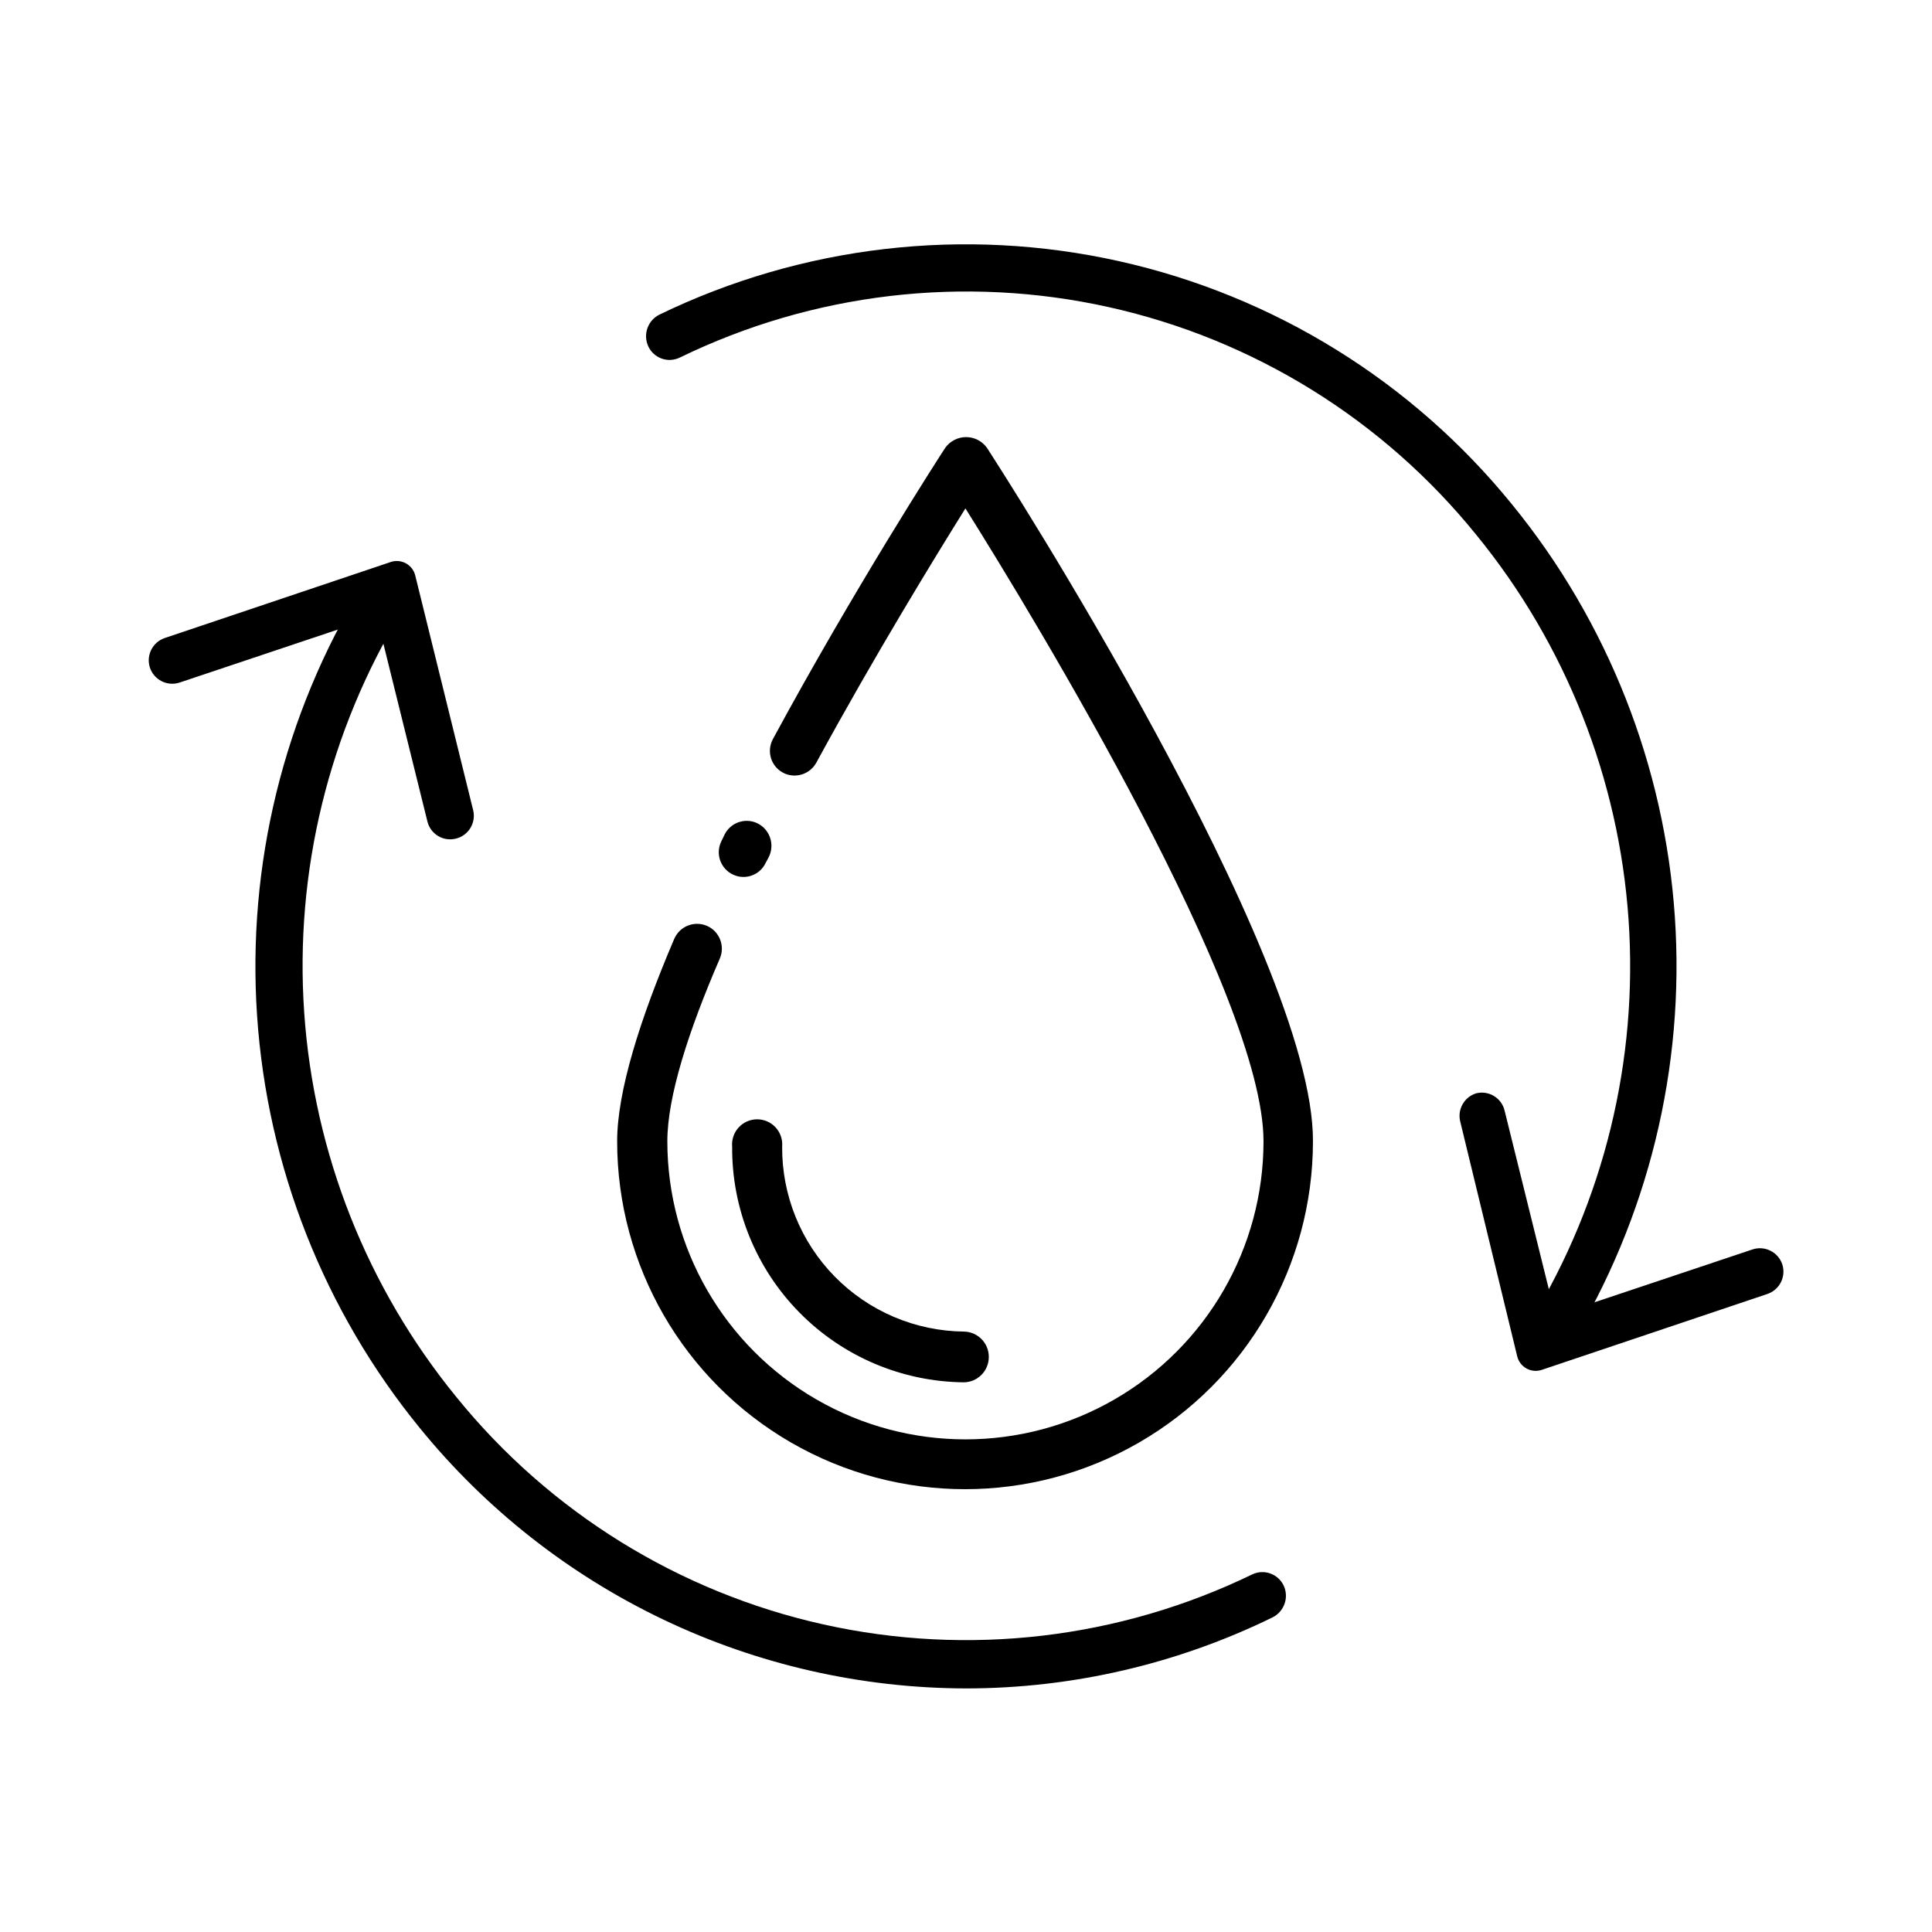 <?xml version="1.0" encoding="UTF-8"?>
<!-- Uploaded to: ICON Repo, www.svgrepo.com, Generator: ICON Repo Mixer Tools -->
<svg fill="#000000" width="800px" height="800px" version="1.1" viewBox="144 144 512 512" xmlns="http://www.w3.org/2000/svg">
 <g>
  <path d="m405.54 262.66c-1.277-1.773-3.328-2.824-5.516-2.824-2.184 0-4.238 1.051-5.516 2.824-1.812 2.769-24.133 37.383-45.695 77.234-0.859 1.598-1.016 3.481-0.434 5.203 0.582 1.719 1.852 3.117 3.504 3.863 3.141 1.391 6.82 0.145 8.465-2.871 15.469-28.414 31.387-54.359 39.5-67.359 18.793 29.977 78.996 129.07 78.996 167.72 0 28.223-15.055 54.301-39.496 68.414-24.445 14.113-54.559 14.113-79 0s-39.496-40.191-39.496-68.414c0-11.738 5.543-29.121 13.906-48.418l-0.004 0.004c1.426-3.285-0.027-7.109-3.273-8.617-1.621-0.738-3.473-0.793-5.133-0.148s-2.988 1.934-3.684 3.574c-8.969 21.008-15.113 40.305-15.113 53.605 0 32.938 17.57 63.375 46.098 79.844 28.527 16.473 63.672 16.473 92.195 0 28.527-16.469 46.102-46.906 46.102-79.844 0.25-49.523-82.879-178.35-86.406-183.79zm-60.961 99.453c-3.215-1.449-7.004-0.094-8.562 3.07l-0.855 1.762v0.004c-0.789 1.59-0.895 3.434-0.297 5.106 0.602 1.672 1.852 3.031 3.469 3.762 3.231 1.473 7.043 0.082 8.566-3.125 0.301-0.504 0.555-1.059 0.855-1.613 0.789-1.605 0.898-3.461 0.301-5.148-0.598-1.691-1.852-3.066-3.477-3.816z"/>
  <path d="m406.04 503.63c0 3.66-2.938 6.644-6.598 6.699-16.422-0.16-32.113-6.824-43.625-18.539-11.512-11.711-17.91-27.512-17.789-43.934-0.164-1.855 0.461-3.695 1.723-5.07 1.258-1.375 3.035-2.156 4.902-2.156 1.863 0 3.641 0.781 4.902 2.156 1.258 1.375 1.883 3.215 1.723 5.07-0.094 12.883 4.922 25.277 13.949 34.465 9.031 9.188 21.332 14.426 34.215 14.559 3.68 0.055 6.629 3.066 6.598 6.75z"/>
  <path d="m554.87 503.83c-1.164 0.012-2.305-0.32-3.277-0.957-2.926-1.875-3.824-5.746-2.016-8.715 19.492-31.949 28.578-69.164 26.004-106.5-2.57-37.336-16.676-72.949-40.359-101.93-24.699-30.535-59.016-51.805-97.352-60.332-38.336-8.527-78.434-3.812-113.75 13.379-1.496 0.719-3.215 0.809-4.777 0.25s-2.836-1.719-3.535-3.223c-1.457-3.137-0.164-6.859 2.922-8.414 37.84-18.328 80.766-23.324 121.8-14.18 41.035 9.148 77.777 31.898 104.25 64.559 25.316 31.059 40.367 69.211 43.074 109.19 2.707 39.977-7.062 79.809-27.961 114-1.078 1.754-2.977 2.836-5.035 2.871z"/>
  <path d="m535.17 433.75c1.602-0.41 3.305-0.164 4.723 0.688 1.422 0.855 2.441 2.238 2.832 3.848l13.453 54.309 52.246-17.48c1.574-0.527 3.297-0.402 4.781 0.348 1.484 0.746 2.609 2.055 3.129 3.633 1.031 3.238-0.715 6.707-3.93 7.809l-59.902 20.152h-0.004c-1.316 0.418-2.746 0.277-3.953-0.391-1.211-0.668-2.094-1.801-2.445-3.137l-15.113-62.27c-0.82-3.219 1.016-6.516 4.184-7.508z"/>
  <path d="m400 591.45c-27.746-0.059-55.133-6.285-80.176-18.23-25.043-11.945-47.117-29.312-64.621-50.84-25.316-31.059-40.367-69.211-43.074-109.19-2.707-39.977 7.062-79.809 27.961-114 0.836-1.426 2.215-2.449 3.82-2.84 1.605-0.387 3.297-0.109 4.695 0.773 2.926 1.875 3.82 5.746 2.012 8.715-19.488 31.949-28.574 69.164-26 106.5 2.57 37.336 16.676 72.953 40.359 101.93 24.699 30.477 58.977 51.703 97.266 60.227 38.289 8.527 78.336 3.848 113.63-13.27 3.117-1.473 6.836-0.145 8.312 2.973 1.461 3.133 0.164 6.856-2.922 8.414-25.301 12.379-53.094 18.824-81.262 18.84z"/>
  <path d="m264.83 366.24c-1.605 0.41-3.309 0.164-4.727-0.688-1.422-0.852-2.441-2.238-2.832-3.844l-13.453-54.312-52.195 17.48c-1.574 0.527-3.297 0.402-4.781-0.344-1.484-0.75-2.609-2.055-3.125-3.633-1.035-3.242 0.711-6.711 3.93-7.812l59.902-20.152c1.336-0.449 2.797-0.316 4.035 0.363 1.234 0.68 2.129 1.848 2.461 3.215l15.367 62.27c0.762 3.32-1.277 6.637-4.582 7.457z"/>
 </g>
</svg>